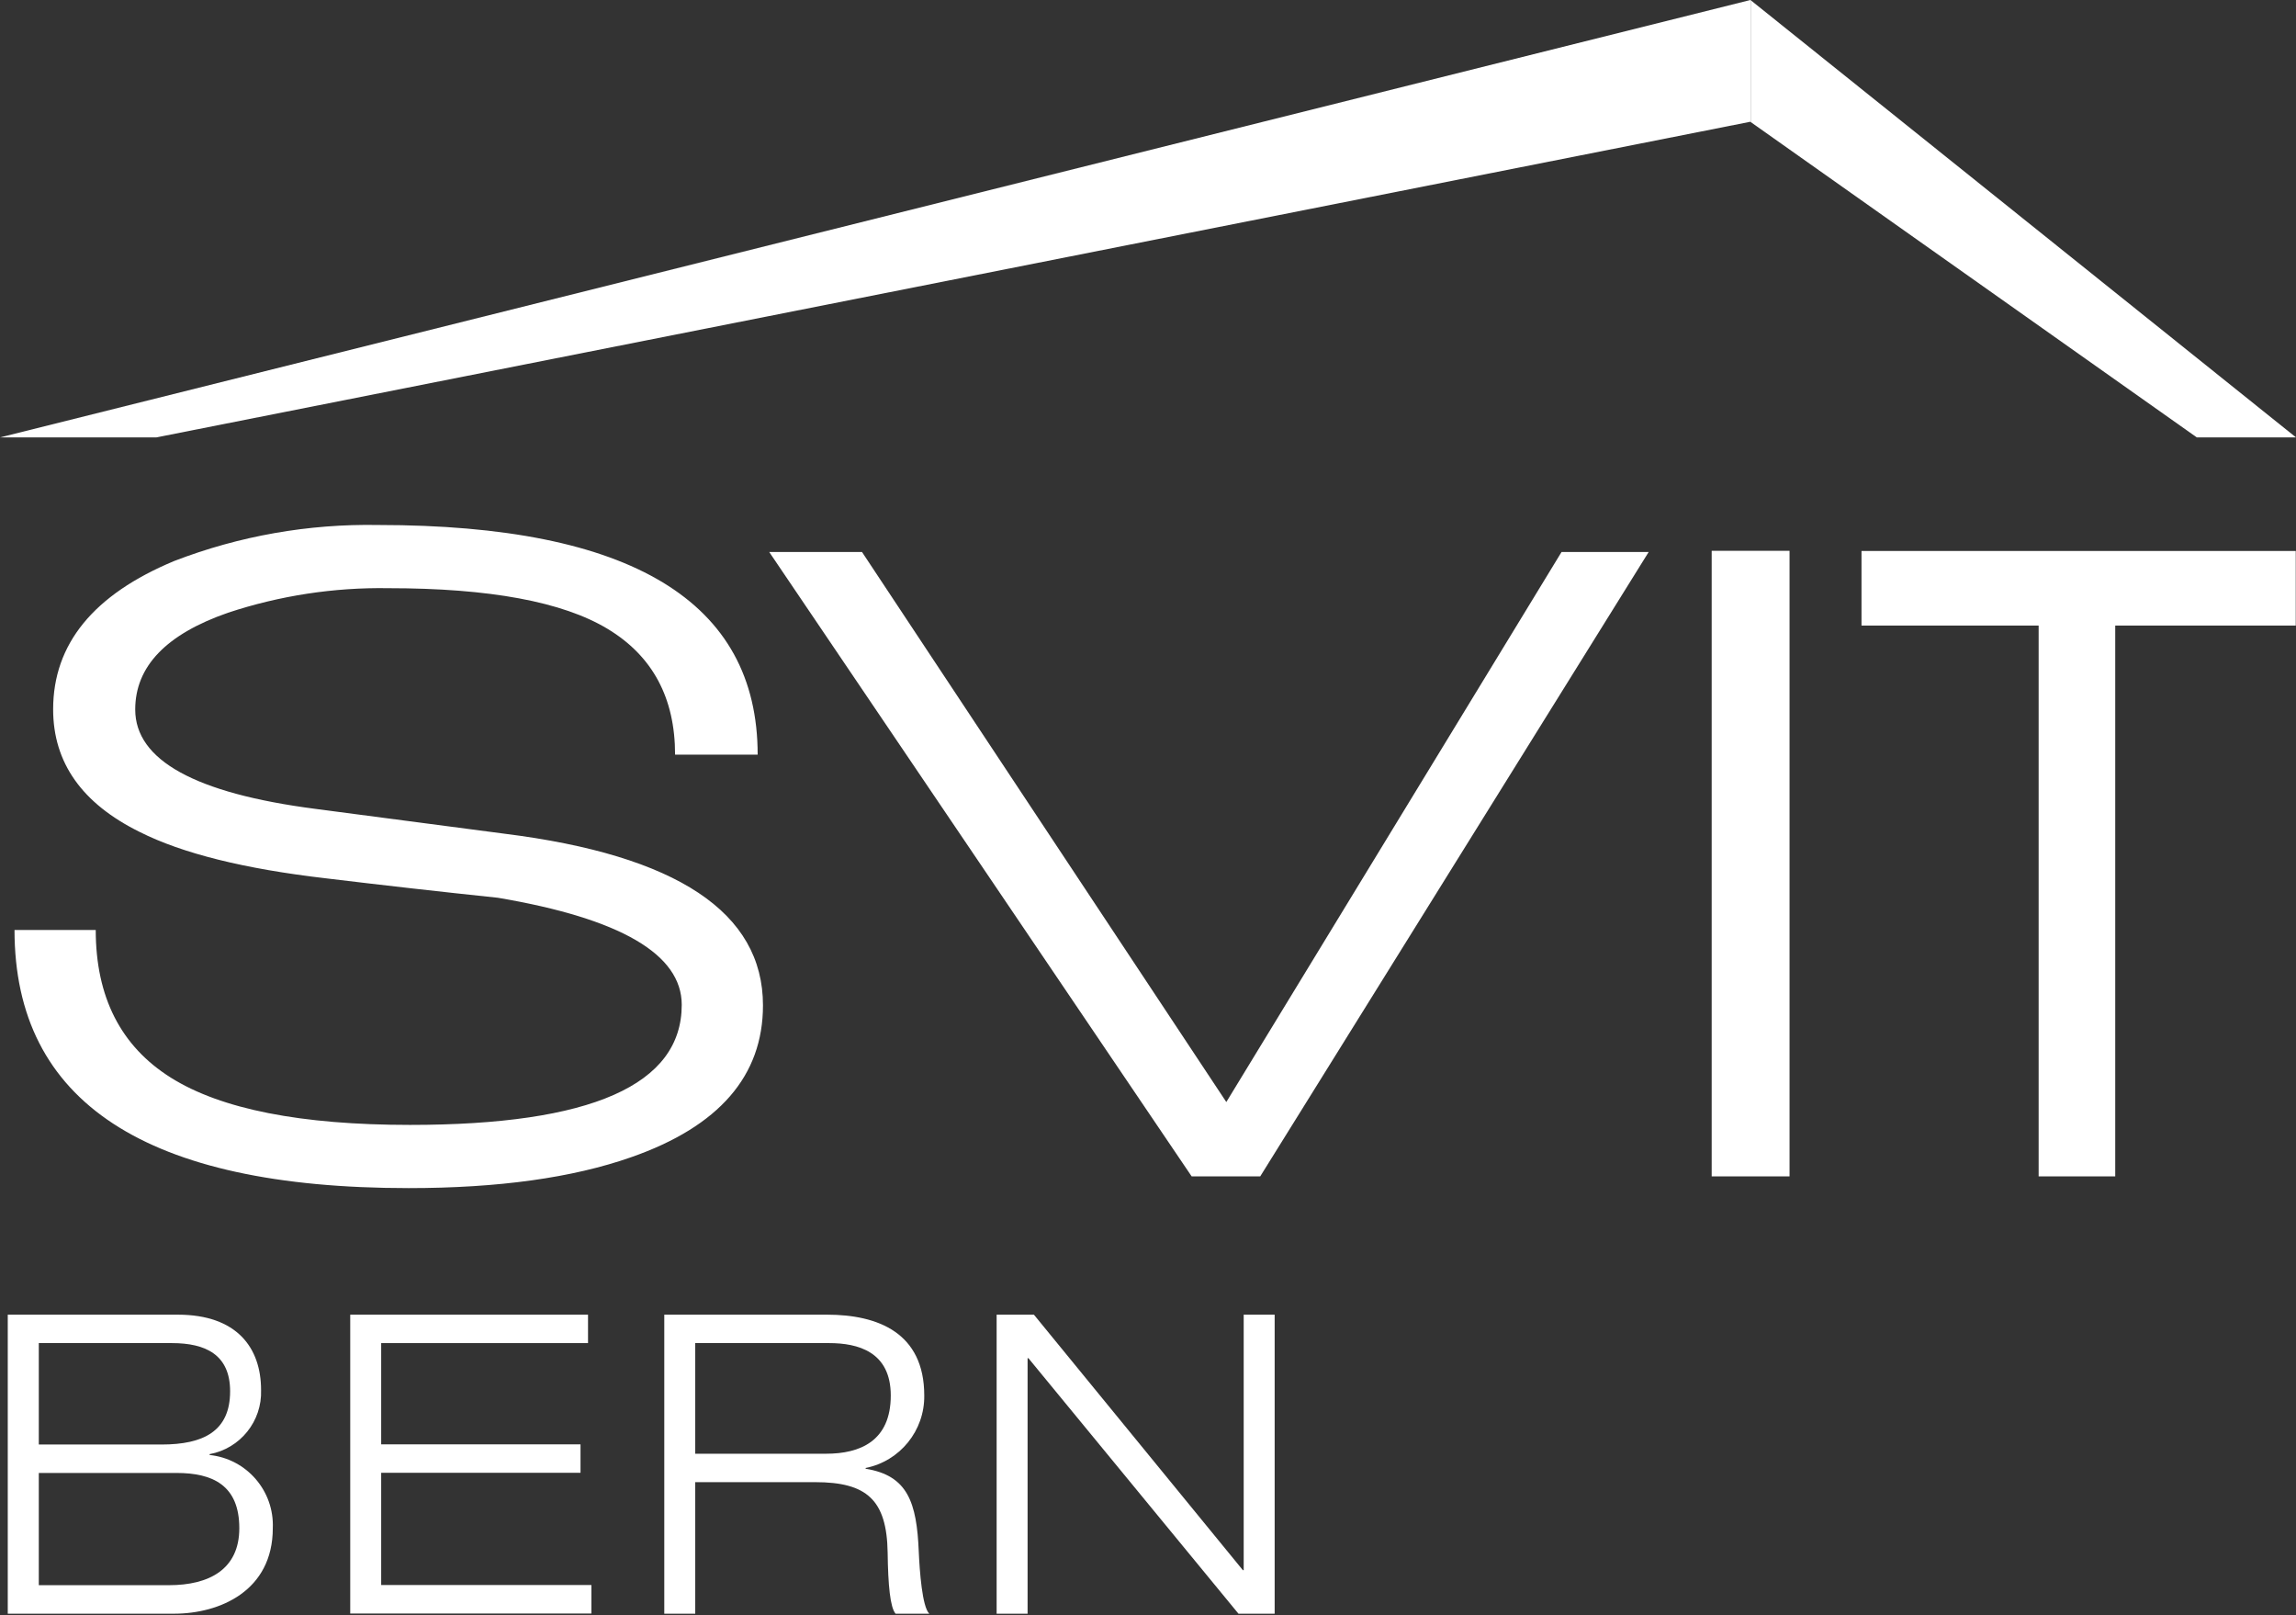 <?xml version="1.0" encoding="UTF-8"?>
<svg width="600px" height="422px" viewBox="0 0 600 422" version="1.1" xmlns="http://www.w3.org/2000/svg" xmlns:xlink="http://www.w3.org/1999/xlink">
    <rect x="0" y="0" width="600" height="422" fill="#333333" stroke="none"/>
    <title>SVIT-Logo-Bern_weiss_opt</title>
    <g id="Page-1" stroke="none" stroke-width="1" fill="none" fill-rule="evenodd">
        <g id="SVIT-Logo-Bern_weiss" fill="#FFFFFF" fill-rule="nonzero">
            <path d="M106.8,310.393 C38.142,310.393 3.806,287.917 3.791,242.963 L25.019,242.963 C25.019,260.48 31.574,273.346 44.682,281.561 C57.791,289.776 78.614,293.883 107.153,293.883 C154.488,293.883 178.155,283.427 178.155,262.515 C178.155,249.289 162.144,239.965 130.122,234.542 C115.265,232.984 100.305,231.294 85.242,229.472 C63.889,227.003 47.643,222.962 36.504,217.348 C21.426,209.912 13.887,199.236 13.887,185.319 C13.887,168.243 24.446,155.318 45.564,146.545 C62.538,140.012 80.614,136.824 98.799,137.154 C164.929,137.154 197.994,157.155 197.994,197.156 L176.414,197.156 C176.414,182.329 170.535,171.373 158.779,164.29 C147.022,157.206 127.918,153.665 101.466,153.665 C87.244,153.439 73.086,155.607 59.583,160.079 C43.418,165.693 35.336,174.121 35.336,185.363 C35.336,198.589 51.001,207.238 82.332,211.308 L131.864,217.811 C176.876,223.44 199.383,238.385 199.383,262.647 C199.383,281.076 187.898,294.302 164.929,302.326 C149.601,307.704 130.225,310.393 106.8,310.393 Z" id="Path"></path>
            <polygon id="Path" points="329.329 307.329 311.407 307.329 201.014 144.208 225.262 144.208 320.467 287.909 408.068 144.208 430.839 144.208"></polygon>
            <polygon id="Path" points="447.305 307.329 447.305 143.899 467.651 143.899 467.651 307.329"></polygon>
            <polygon id="Path" points="552.761 163.43 552.761 307.329 532.746 307.329 532.746 163.43 486.454 163.43 486.454 143.944 599.934 143.944 599.934 163.43"></polygon>
            <path d="M2.028,343.459 L46.468,343.459 C61.898,343.459 68.224,352.1 68.224,363.143 C68.513,371.288 62.792,378.416 54.778,379.896 L54.778,380.117 C64.471,381.133 71.703,389.513 71.288,399.251 C71.288,415.563 57.511,421.581 45.476,421.581 L2.028,421.581 L2.028,343.459 Z M10.14,377.383 L42.191,377.383 C53.213,377.383 60.134,373.879 60.134,363.474 C60.134,353.951 53.786,350.887 44.925,350.887 L10.14,350.887 L10.14,377.383 Z M10.14,414.13 L44.153,414.13 C54.668,414.13 62.537,409.986 62.537,399.251 C62.537,387.986 55.549,384.812 46.137,384.812 L10.14,384.812 L10.14,414.13 Z" id="Shape"></path>
            <polygon id="Path" points="91.524 343.459 153.665 343.459 153.665 350.887 99.614 350.887 99.614 377.339 151.703 377.339 151.703 384.768 99.614 384.768 99.614 414.086 154.546 414.086 154.546 421.536 91.524 421.536"></polygon>
            <path d="M173.592,343.459 L216.136,343.459 C229.362,343.459 241.53,348.154 241.53,364.576 C241.645,373.752 235.208,381.709 226.21,383.512 L226.21,383.71 C237.231,385.473 239.568,392.527 240.097,405.379 C240.317,410.316 240.979,419.839 242.852,421.581 L234.035,421.581 C232.624,419.949 232.073,414.13 231.963,405.599 C231.743,391.822 226.496,387.215 213.028,387.215 L181.682,387.215 L181.682,421.581 L173.592,421.581 L173.592,343.459 Z M181.682,379.786 L215.915,379.786 C224.733,379.786 232.779,376.502 232.779,364.576 C232.779,353.092 224.138,350.887 216.687,350.887 L181.682,350.887 L181.682,379.786 Z" id="Shape"></path>
            <polygon id="Path" points="260.443 343.459 270.186 343.459 324.788 410.206 325.008 410.206 325.008 343.459 333.098 343.459 333.098 421.581 323.642 421.581 268.753 354.833 268.533 354.833 268.533 421.581 260.443 421.581"></polygon>
            <polygon id="Path" points="457.423 0 0 114.273 40.846 114.273 457.401 31.809 457.489 31.875 457.489 0.044"></polygon>
            <polygon id="Path" points="600 114.273 457.489 0.044 457.489 31.875 574.077 114.273"></polygon>
        </g>
    </g>
</svg>